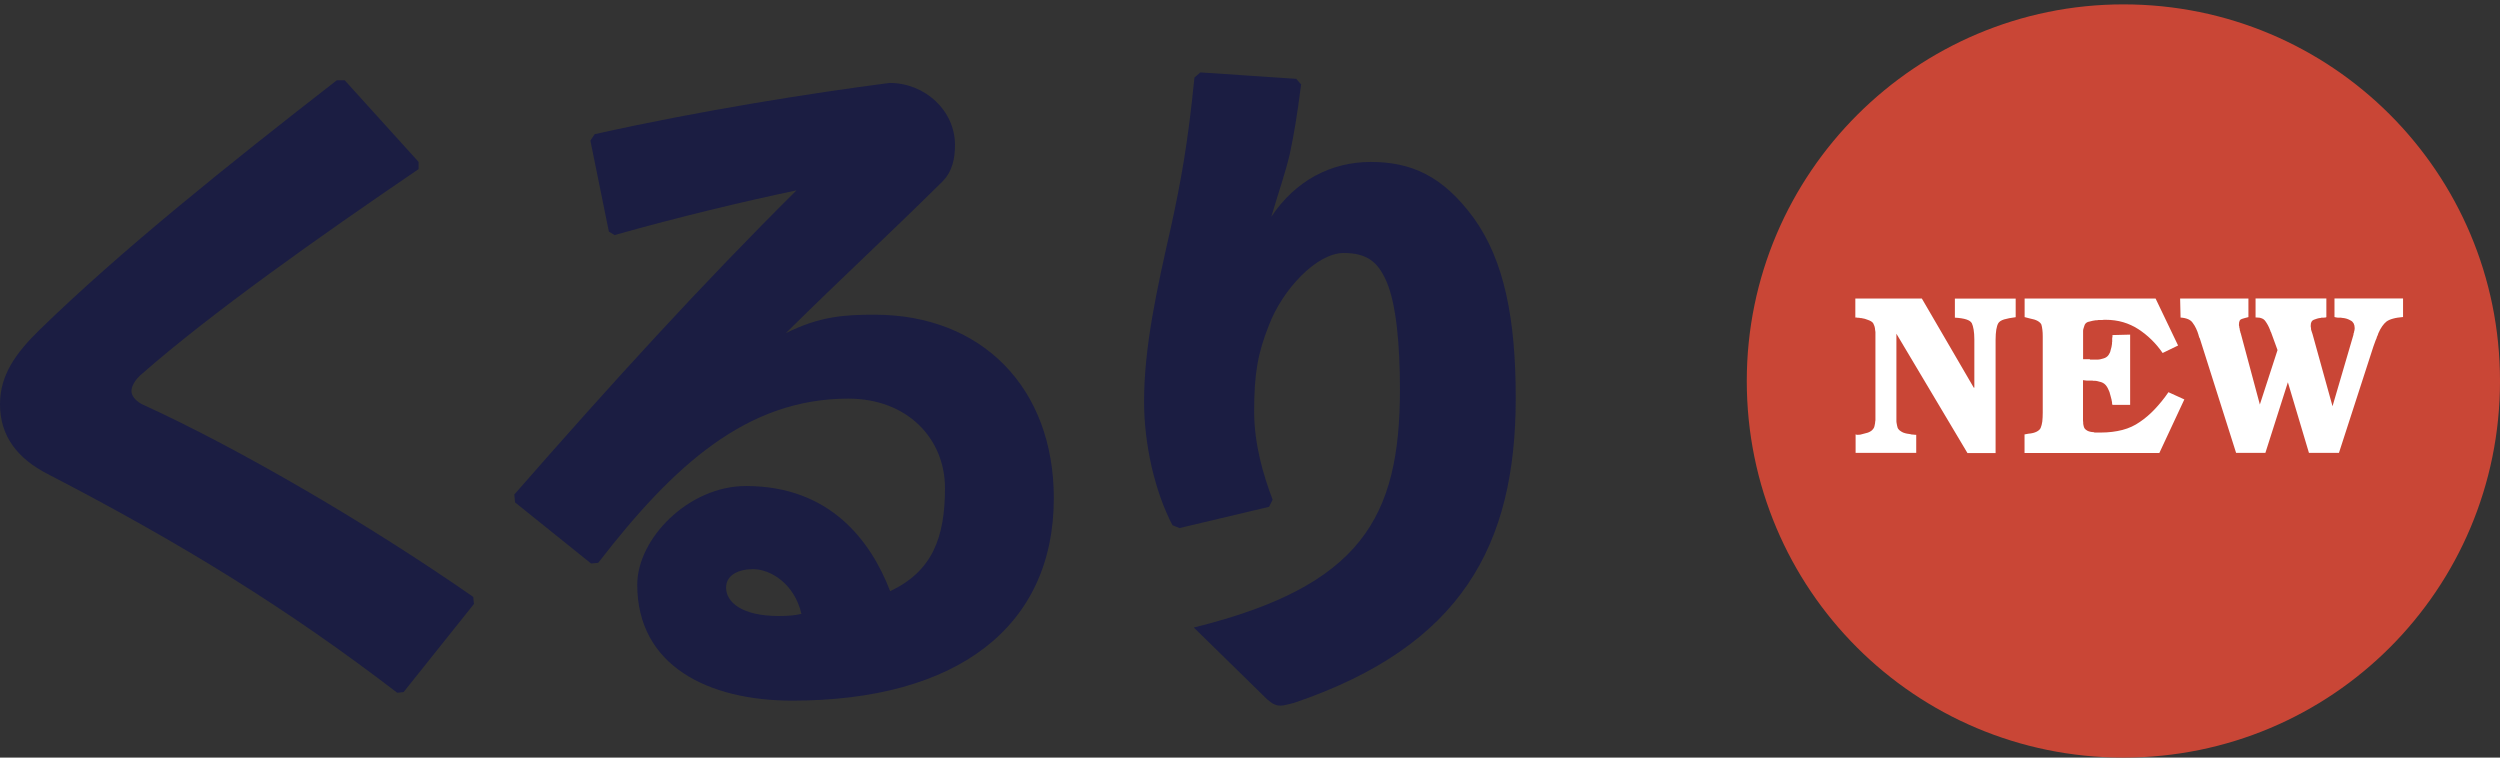 <?xml version="1.0" encoding="UTF-8"?>
<svg id="_レイヤー_2" data-name="レイヤー 2" xmlns="http://www.w3.org/2000/svg" viewBox="0 0 280.03 84.86">
  <rect x="0" y="0" width="280.03" height="84.86" fill="#333333" stroke="none"/>
  <defs>
    <style>
      .cls-1 {
        fill: none;
      }

      .cls-2 {
        fill: #1b1d42;
      }

      .cls-3 {
        fill: #c94636;
      }

      .cls-4 {
        fill: #fff;
      }
    </style>
  </defs>
  <g id="_レイヤー_4" data-name="レイヤー 4">
    <g>
      <path class="cls-2" d="M44.5,77.6c-12.26-9.39-23.96-16.63-39.17-24.51-3.26-1.67-5.33-4.14-5.33-7.81,0-3.26,1.75-5.72,4.46-8.36,9.07-8.84,21.09-18.47,33.27-27.93h.88l8.28,9.15v.8c-11.23,7.64-23.25,16.15-30.97,22.92-.8.64-1.27,1.51-1.19,2.07s.63,1.11,1.35,1.43c10.27,4.69,24.67,12.98,36.93,21.5l.08.79-7.88,9.87-.72.08Z"/>
      <path class="cls-2" d="M68.2,25.94l-2.07-10.19.48-.72c12.1-2.7,24.36-4.61,33.03-5.74,3.98,0,7.33,3.11,7.33,6.93,0,1.44-.24,2.95-1.43,4.14-6.45,6.37-10.91,10.43-17.52,16.96,3.82-1.91,6.61-2.07,9.95-2.07,12.02,0,20.07,8.2,20.07,20.54,0,14.49-10.91,22.69-29.3,22.69-9.4,0-17.36-3.9-17.36-12.98,0-5.17,5.74-11.06,12.18-11.06,9.47,0,14.01,6.21,16.15,11.78,4.71-2.23,6.14-5.98,6.14-11.54s-4.22-10.03-10.83-10.03c-11.38,0-19.58,7.48-28.01,18.39l-.8.08-8.52-6.85-.08-.88c10.99-12.57,21.02-23.56,31.61-34.07-6.06,1.28-13.06,2.95-20.38,5.01l-.64-.39ZM84.35,63.75c-1.59,0-3.02.64-3.02,2.07,0,1.67,1.83,3.18,5.9,3.18,1.11,0,1.91-.08,2.54-.24-.79-3.42-3.5-5.01-5.42-5.01Z"/>
      <path class="cls-2" d="M134.44,8.11l10.75.72.55.63c-.47,3.66-.79,5.5-1.27,7.81-.56,2.3-1.19,4.05-2.07,7.01,2.71-4.06,6.69-6.14,11.15-6.14s8.04,1.51,11.54,6.3c3.42,4.77,4.69,11.3,4.69,20.14,0,16.47-6.04,27.77-24.83,34.15-.64.15-1.12.31-1.51.31-.56,0-.96-.23-1.51-.71l-8.21-8.04c18.71-4.63,23.09-12.26,23.09-26.67,0-4.93-.4-9.55-1.51-12.1-.96-2.22-2.23-3.18-4.79-3.18-3.02,0-6.83,4.06-8.36,8.05-1.27,3.18-1.67,5.48-1.67,9.71,0,3.66,1.04,7.17,2.07,9.87l-.4.8-10.03,2.38-.79-.32c-1.99-3.81-3.18-9.07-3.18-13.85,0-6.12,1.43-12.57,3.02-19.58,1.11-5.09,1.91-9.47,2.62-16.71l.64-.56Z"/>
      <path class="cls-3" d="M237.85.49c23.33,0,42.18,18.84,42.18,42.19s-18.84,42.18-42.18,42.18-42.19-18.84-42.19-42.18S214.69.49,237.85.49Z"/>
      <g>
        <g>
          <path class="cls-4" d="M221.15,43.42v-5.41c0-.42-.03-.79-.08-1.09-.05-.3-.12-.54-.2-.71-.1-.19-.31-.33-.62-.43-.31-.1-.74-.17-1.28-.2v-2.13h6.81v2.08c-.54.07-.97.15-1.3.25-.32.1-.53.24-.64.41-.1.17-.18.41-.23.72-.05.31-.08.7-.08,1.16v12.68h-3.15l-7.96-13.37v9.71c0,.1,0,.2.02.29.02.09.03.18.05.27s.04.17.06.24.06.14.11.19c.05.07.12.14.22.2.09.07.2.13.32.18.14.05.27.09.39.11.13.03.26.05.39.06.05.02.1.03.15.04.05,0,.11.01.18.01.03,0,.06,0,.09.01s.05.01.09.01h.15v2.03h-6.79v-2.08c.05.03.1.05.15.05h.15c.05,0,.11,0,.17-.01.06,0,.12-.02.19-.04.12-.04.23-.06.34-.09.11-.02.22-.05.34-.09.1-.03.2-.08.29-.13.09-.05.17-.11.24-.18.05-.05.1-.11.15-.19.05-.08.08-.16.1-.27.03-.1.05-.2.06-.3,0-.1.02-.21.04-.33v-9.07s0,.02,0,0v-.81c-.02-.08-.03-.17-.04-.27,0-.09-.02-.18-.04-.27-.02-.08-.04-.16-.08-.24-.03-.08-.07-.15-.1-.22-.07-.08-.14-.15-.23-.2-.08-.05-.19-.1-.33-.15-.12-.05-.24-.09-.37-.13-.13-.03-.26-.06-.39-.08h-.08s-.06,0-.08-.02c-.03,0-.06,0-.09-.01s-.05-.01-.09-.01h-.09s-.06,0-.09-.02h-.15v-2.13h7.45l5.82,9.99Z"/>
          <path class="cls-4" d="M238.6,45.35h-1.98s-.03-.08-.04-.13-.01-.11-.01-.18c-.02-.07-.03-.13-.04-.19,0-.06-.02-.12-.04-.19-.02-.07-.03-.13-.05-.19-.02-.06-.03-.12-.05-.19-.02-.05-.03-.11-.05-.17-.02-.06-.03-.12-.05-.19-.05-.12-.1-.23-.15-.34-.05-.11-.11-.22-.18-.32-.07-.1-.15-.19-.25-.27s-.22-.14-.36-.19c-.07-.02-.14-.03-.2-.05-.07-.02-.13-.04-.18-.05-.07-.02-.14-.03-.2-.04s-.14-.01-.2-.01h-.1s-.06,0-.08-.02h-.66l-.41-.05v4.36c0,.13,0,.25.02.37,0,.12,0,.22.03.31.02.08.03.15.05.2.03.1.08.19.15.25s.15.13.25.18c.1.05.21.09.32.11.11.03.22.04.34.04.03.02.07.03.1.04.03,0,.08.01.13.01h.58c.9,0,1.71-.1,2.44-.29.73-.19,1.38-.49,1.96-.9.58-.39,1.13-.86,1.66-1.42.53-.56,1.05-1.19,1.54-1.91l1.78.81-2.8,6h-15.1v-2.08l.43-.08c.39-.03.7-.11.93-.23.23-.12.38-.26.45-.43.08-.19.14-.42.18-.7.03-.28.05-.62.05-1v-8.52c0-.29-.01-.54-.04-.76-.03-.22-.06-.42-.11-.58-.07-.15-.21-.29-.42-.41-.21-.12-.5-.21-.88-.28l-.58-.15v-2.08h14.67l2.52,5.26-1.73.84c-.37-.54-.79-1.04-1.25-1.49-.46-.45-.95-.84-1.47-1.18-.53-.34-1.09-.6-1.7-.78-.61-.18-1.27-.27-1.98-.27h-.2c-.05.02-.1.02-.14.02h-.44c-.05.02-.1.03-.15.03h-.15c-.12.02-.24.04-.36.06-.12.02-.24.05-.36.09-.12.02-.22.05-.29.1-.08.05-.13.1-.17.15-.05.07-.09.14-.11.23-.03.08-.06.18-.09.28-.02.05-.03.1-.04.15,0,.05-.01.1-.01.15v3.15h.74s.04.05.06.05h.77c.14,0,.26-.01.37-.04.11-.03.22-.05.34-.09.12-.03.23-.08.33-.15.1-.07.19-.15.25-.25.05-.08.1-.17.14-.25.04-.08.07-.19.09-.3.03-.1.06-.21.09-.33s.05-.24.06-.36v-.11s0-.09.02-.14v-.39s0-.08.03-.11v-.23l1.98-.05v7.88Z"/>
          <path class="cls-4" d="M263.6,37.44s0,.02,0,.01,0-.02.03-.04v-.05s0-.04.01-.06c0-.02.02-.05.04-.06,0-.03,0-.07.01-.11,0-.04.02-.09.04-.14v-.05s0-.04.02-.08v-.13c0-.19-.04-.35-.11-.5-.08-.14-.18-.25-.32-.32-.14-.08-.28-.15-.43-.2-.15-.05-.31-.08-.48-.1h-.08s-.06,0-.08-.03h-.36c-.05,0-.1,0-.15-.02h-.05l-.2-.05v-2.08h7.68v2.08c-.44.04-.81.09-1.12.18-.3.08-.55.19-.74.33-.17.14-.33.31-.48.53-.15.22-.3.48-.43.79-.02.07-.04.13-.06.19-.03.06-.05.12-.09.19-.02.07-.04.13-.06.2-.03.07-.06.14-.09.2l-.25.69-3.86,11.92h-3.36l-2.36-7.91-2.52,7.91h-3.28l-4.07-12.84s-.03-.04-.04-.06c0-.02-.02-.05-.04-.09,0-.02,0-.03-.01-.05,0-.02-.01-.03-.01-.05-.02,0-.02,0-.02-.02v-.05c-.09-.29-.18-.55-.29-.77-.11-.23-.23-.44-.37-.62-.12-.19-.3-.33-.53-.43-.24-.1-.52-.16-.84-.18l-.05-2.13h7.65v2.08c-.14.04-.27.07-.39.1-.13.03-.24.07-.34.1-.12.04-.2.1-.25.2s-.08.24-.08.41v.11s0,.08.03.11c0,.05,0,.1.01.14,0,.04.02.08.04.11v.1s0,.03.02.03v.02s0,.07.01.1c0,.03.02.07.04.1,0,.03,0,.06.01.09,0,.02.02.05.04.09l2.14,7.98,1.98-6.1-.74-2.03s-.03-.01-.04-.04-.01-.05-.01-.06c0-.02,0-.03-.01-.04,0,0-.01-.02-.01-.04-.02,0-.03,0-.03-.01v-.04c-.07-.19-.15-.36-.24-.53-.09-.17-.19-.32-.29-.46-.1-.14-.23-.24-.39-.3-.16-.07-.36-.1-.6-.1h-.1v-2.13h7.93v2.08s-.03.04-.05.05h-.13s-.03.02-.05.02h-.33s-.03.03-.05.03h-.05c-.14.02-.27.04-.39.08s-.25.08-.37.13c-.12.05-.2.13-.25.23-.05.1-.08.23-.08.38v.22s0,.02.03.04v.08c0,.07,0,.13.02.19.02.06.03.11.05.16l.05.15s.03.1.05.15l2.24,8.08,2.36-8.06Z"/>
        </g>
        <circle class="cls-1" cx="237.73" cy="42.08" r="42.08"/>
      </g>
    </g>
  </g>
</svg>